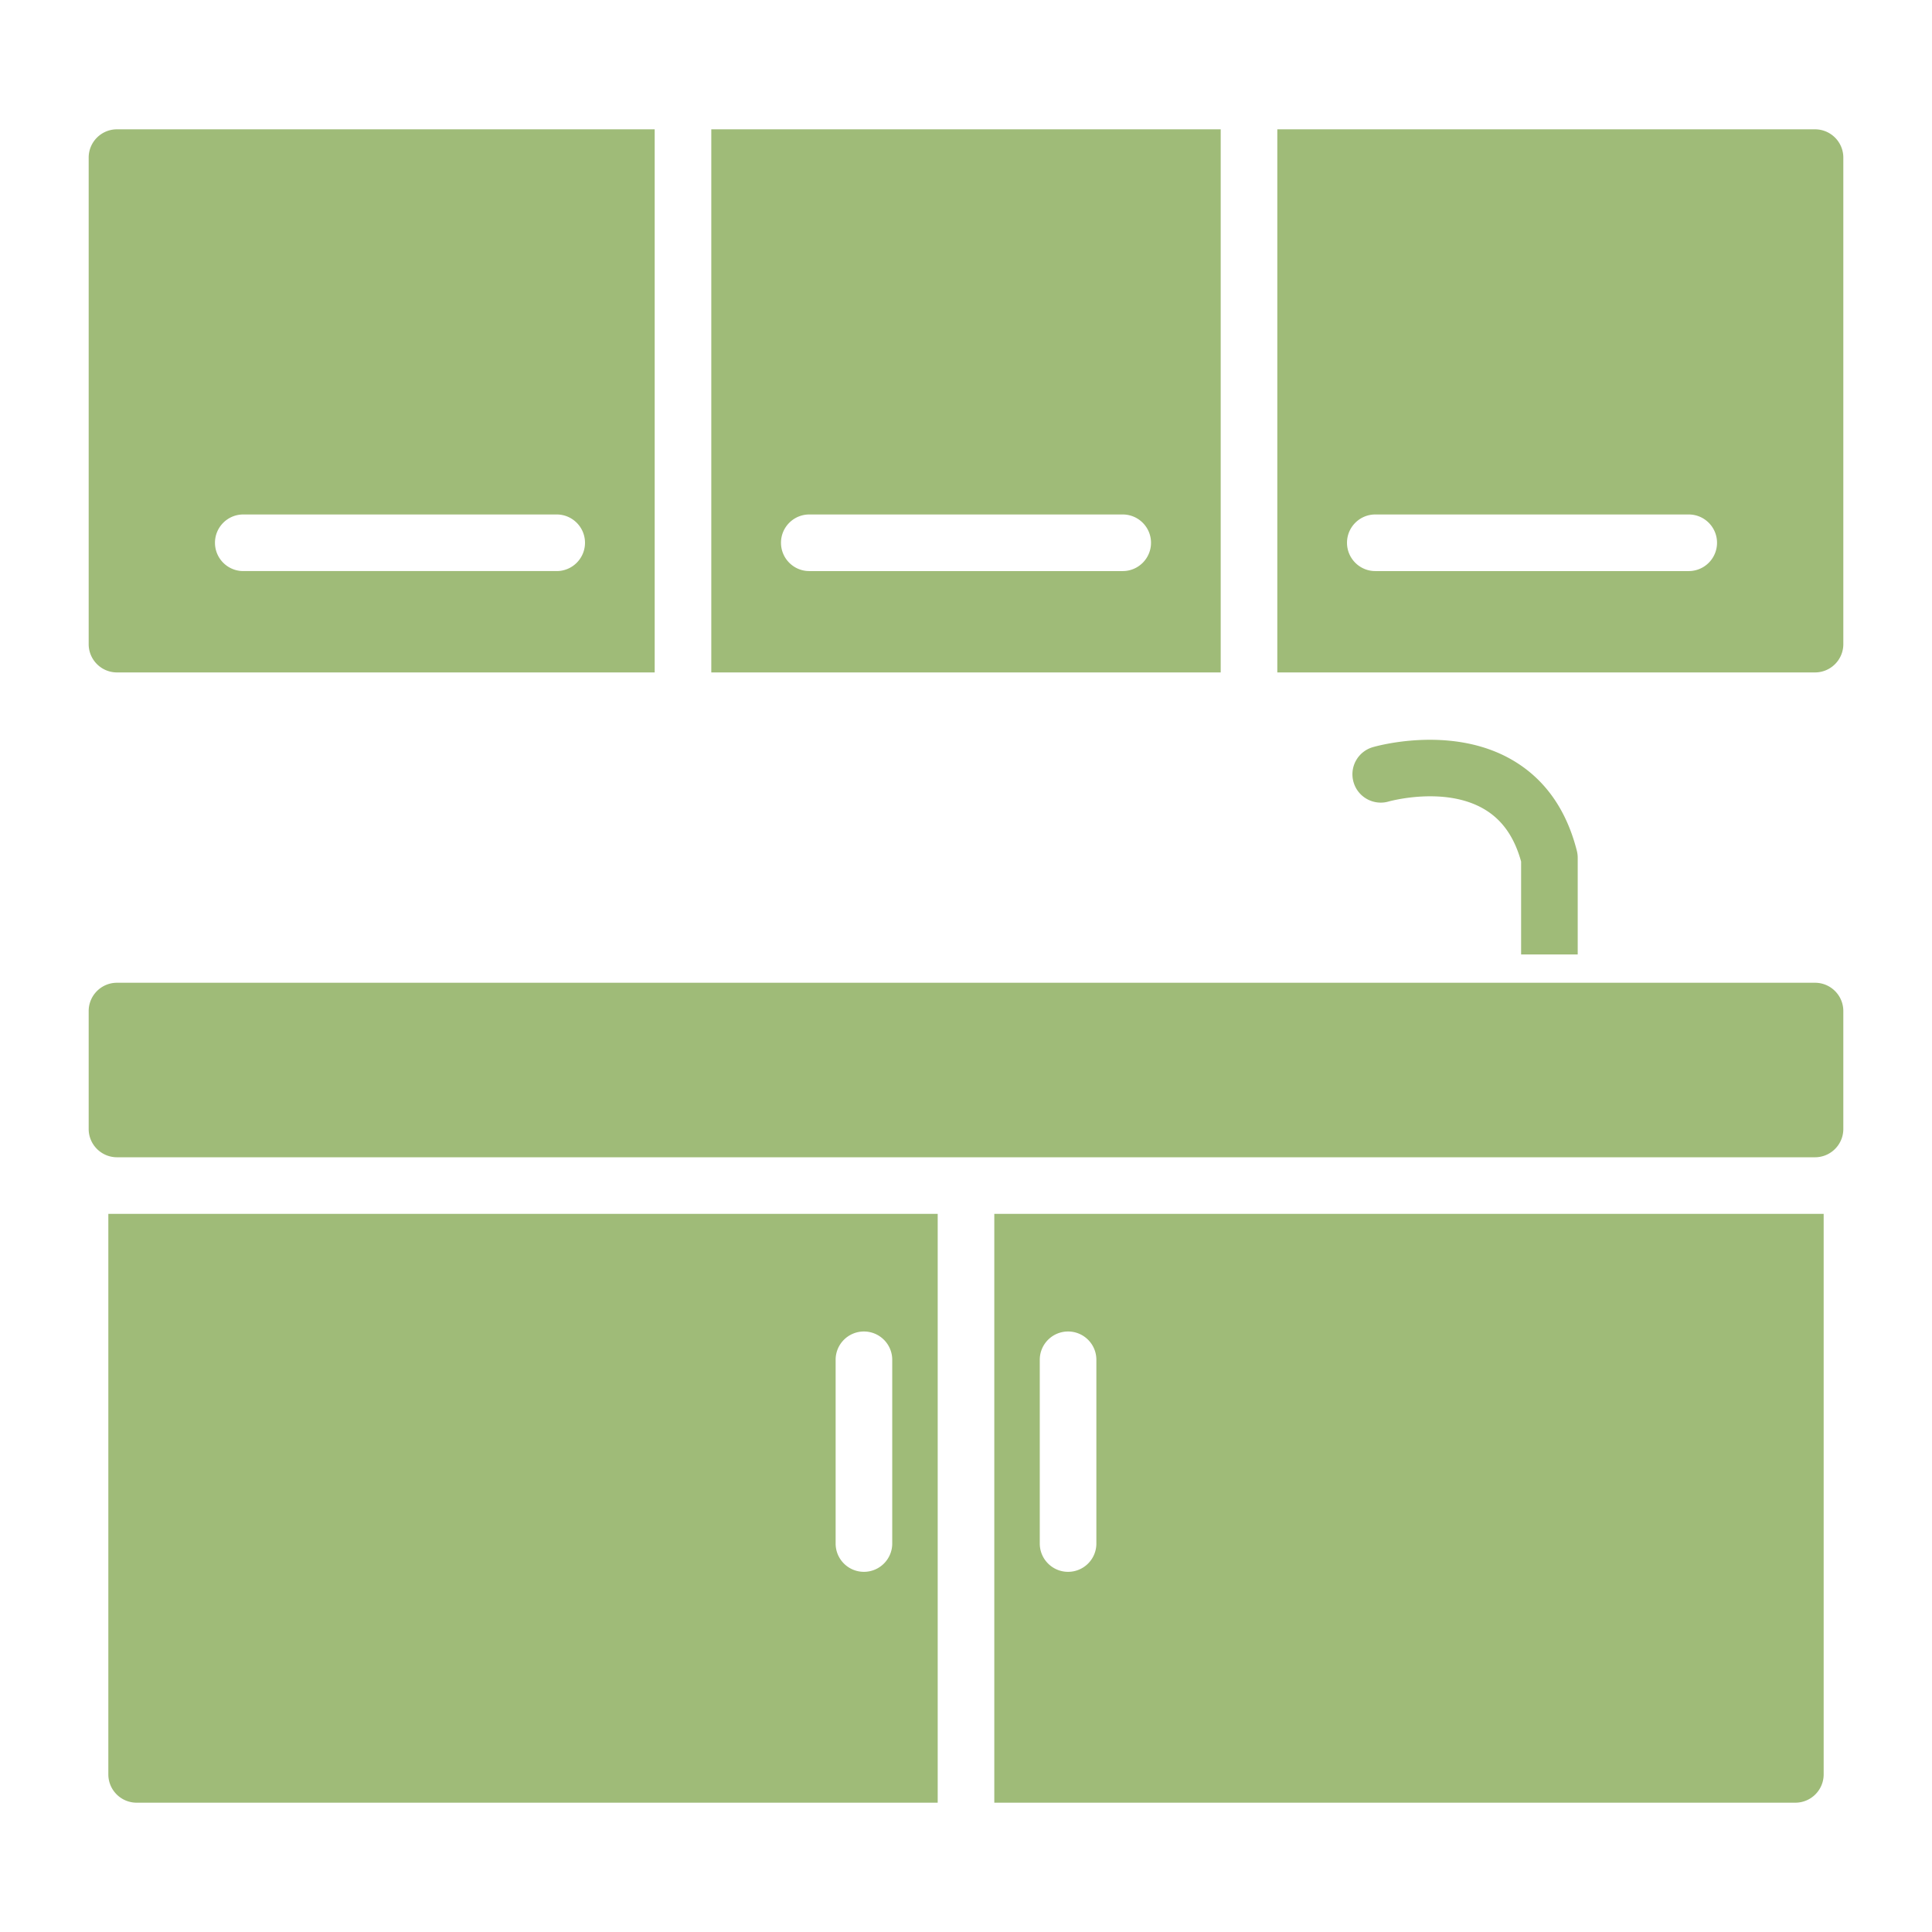 <svg xmlns="http://www.w3.org/2000/svg" xmlns:xlink="http://www.w3.org/1999/xlink" width="512" height="512" x="0" y="0" viewBox="0 0 512 512" style="enable-background:new 0 0 512 512" xml:space="preserve" class=""><g><path d="M28.71 470.23c0 4.14 3.36 7.5 7.5 7.5H248.5V321.69H28.71zm192.74-109.87c0-4.14 3.35-7.5 7.5-7.5 4.14 0 7.5 3.36 7.5 7.5v48.69c0 4.14-3.36 7.5-7.5 7.5-4.15 0-7.5-3.36-7.5-7.5zM31 178.2h142.5V34.27H31c-4.14 0-7.5 3.36-7.5 7.5V170.7c0 4.14 3.36 7.5 7.5 7.5zm33.47-41.86h83.06c4.14 0 7.5 3.36 7.5 7.5s-3.36 7.5-7.5 7.5H64.47c-4.14 0-7.5-3.36-7.5-7.5s3.36-7.5 7.5-7.5zM323.5 34.27h-135V178.2h135zm-25.97 117.07h-83.06c-4.14 0-7.5-3.36-7.5-7.5s3.36-7.5 7.5-7.5h83.06c4.14 0 7.5 3.36 7.5 7.5s-3.36 7.5-7.5 7.5zM481 34.27H338.5V178.2H481c4.14 0 7.5-3.36 7.5-7.5V41.77c0-4.14-3.36-7.5-7.5-7.5zm-33.47 117.07h-83.06c-4.14 0-7.5-3.36-7.5-7.5s3.36-7.5 7.5-7.5h83.06c4.14 0 7.5 3.36 7.5 7.5s-3.36 7.5-7.5 7.5zM481 260.44H31c-4.14 0-7.5 3.36-7.5 7.5v31.25c0 3.34 2.19 6.17 5.21 7.14.72.23 1.49.36 2.29.36h450c.8 0 1.57-.13 2.29-.36 3.02-.97 5.21-3.8 5.21-7.14v-31.25c0-4.14-3.36-7.5-7.5-7.5zM263.5 477.73h212.29c4.14 0 7.5-3.36 7.5-7.5V321.69H263.5zm12.05-117.37c0-4.14 3.36-7.5 7.5-7.5 4.15 0 7.5 3.36 7.5 7.5v48.69c0 4.14-3.35 7.5-7.5 7.5-4.14 0-7.5-3.36-7.5-7.5zM403.11 252.94h15v-25.59c0-.62-.07-1.24-.22-1.84-2.81-11.12-8.66-19.28-17.39-24.26-16.08-9.16-35.89-3.48-36.73-3.23a7.48 7.48 0 0 0-5.06 9.28c1.15 3.97 5.31 6.25 9.28 5.11.15-.04 14.67-4.11 25.14 1.91 4.88 2.8 8.15 7.39 9.98 14v17.12z" fill="#9fbb78" opacity="1" data-original="#000000"></path></g></svg>